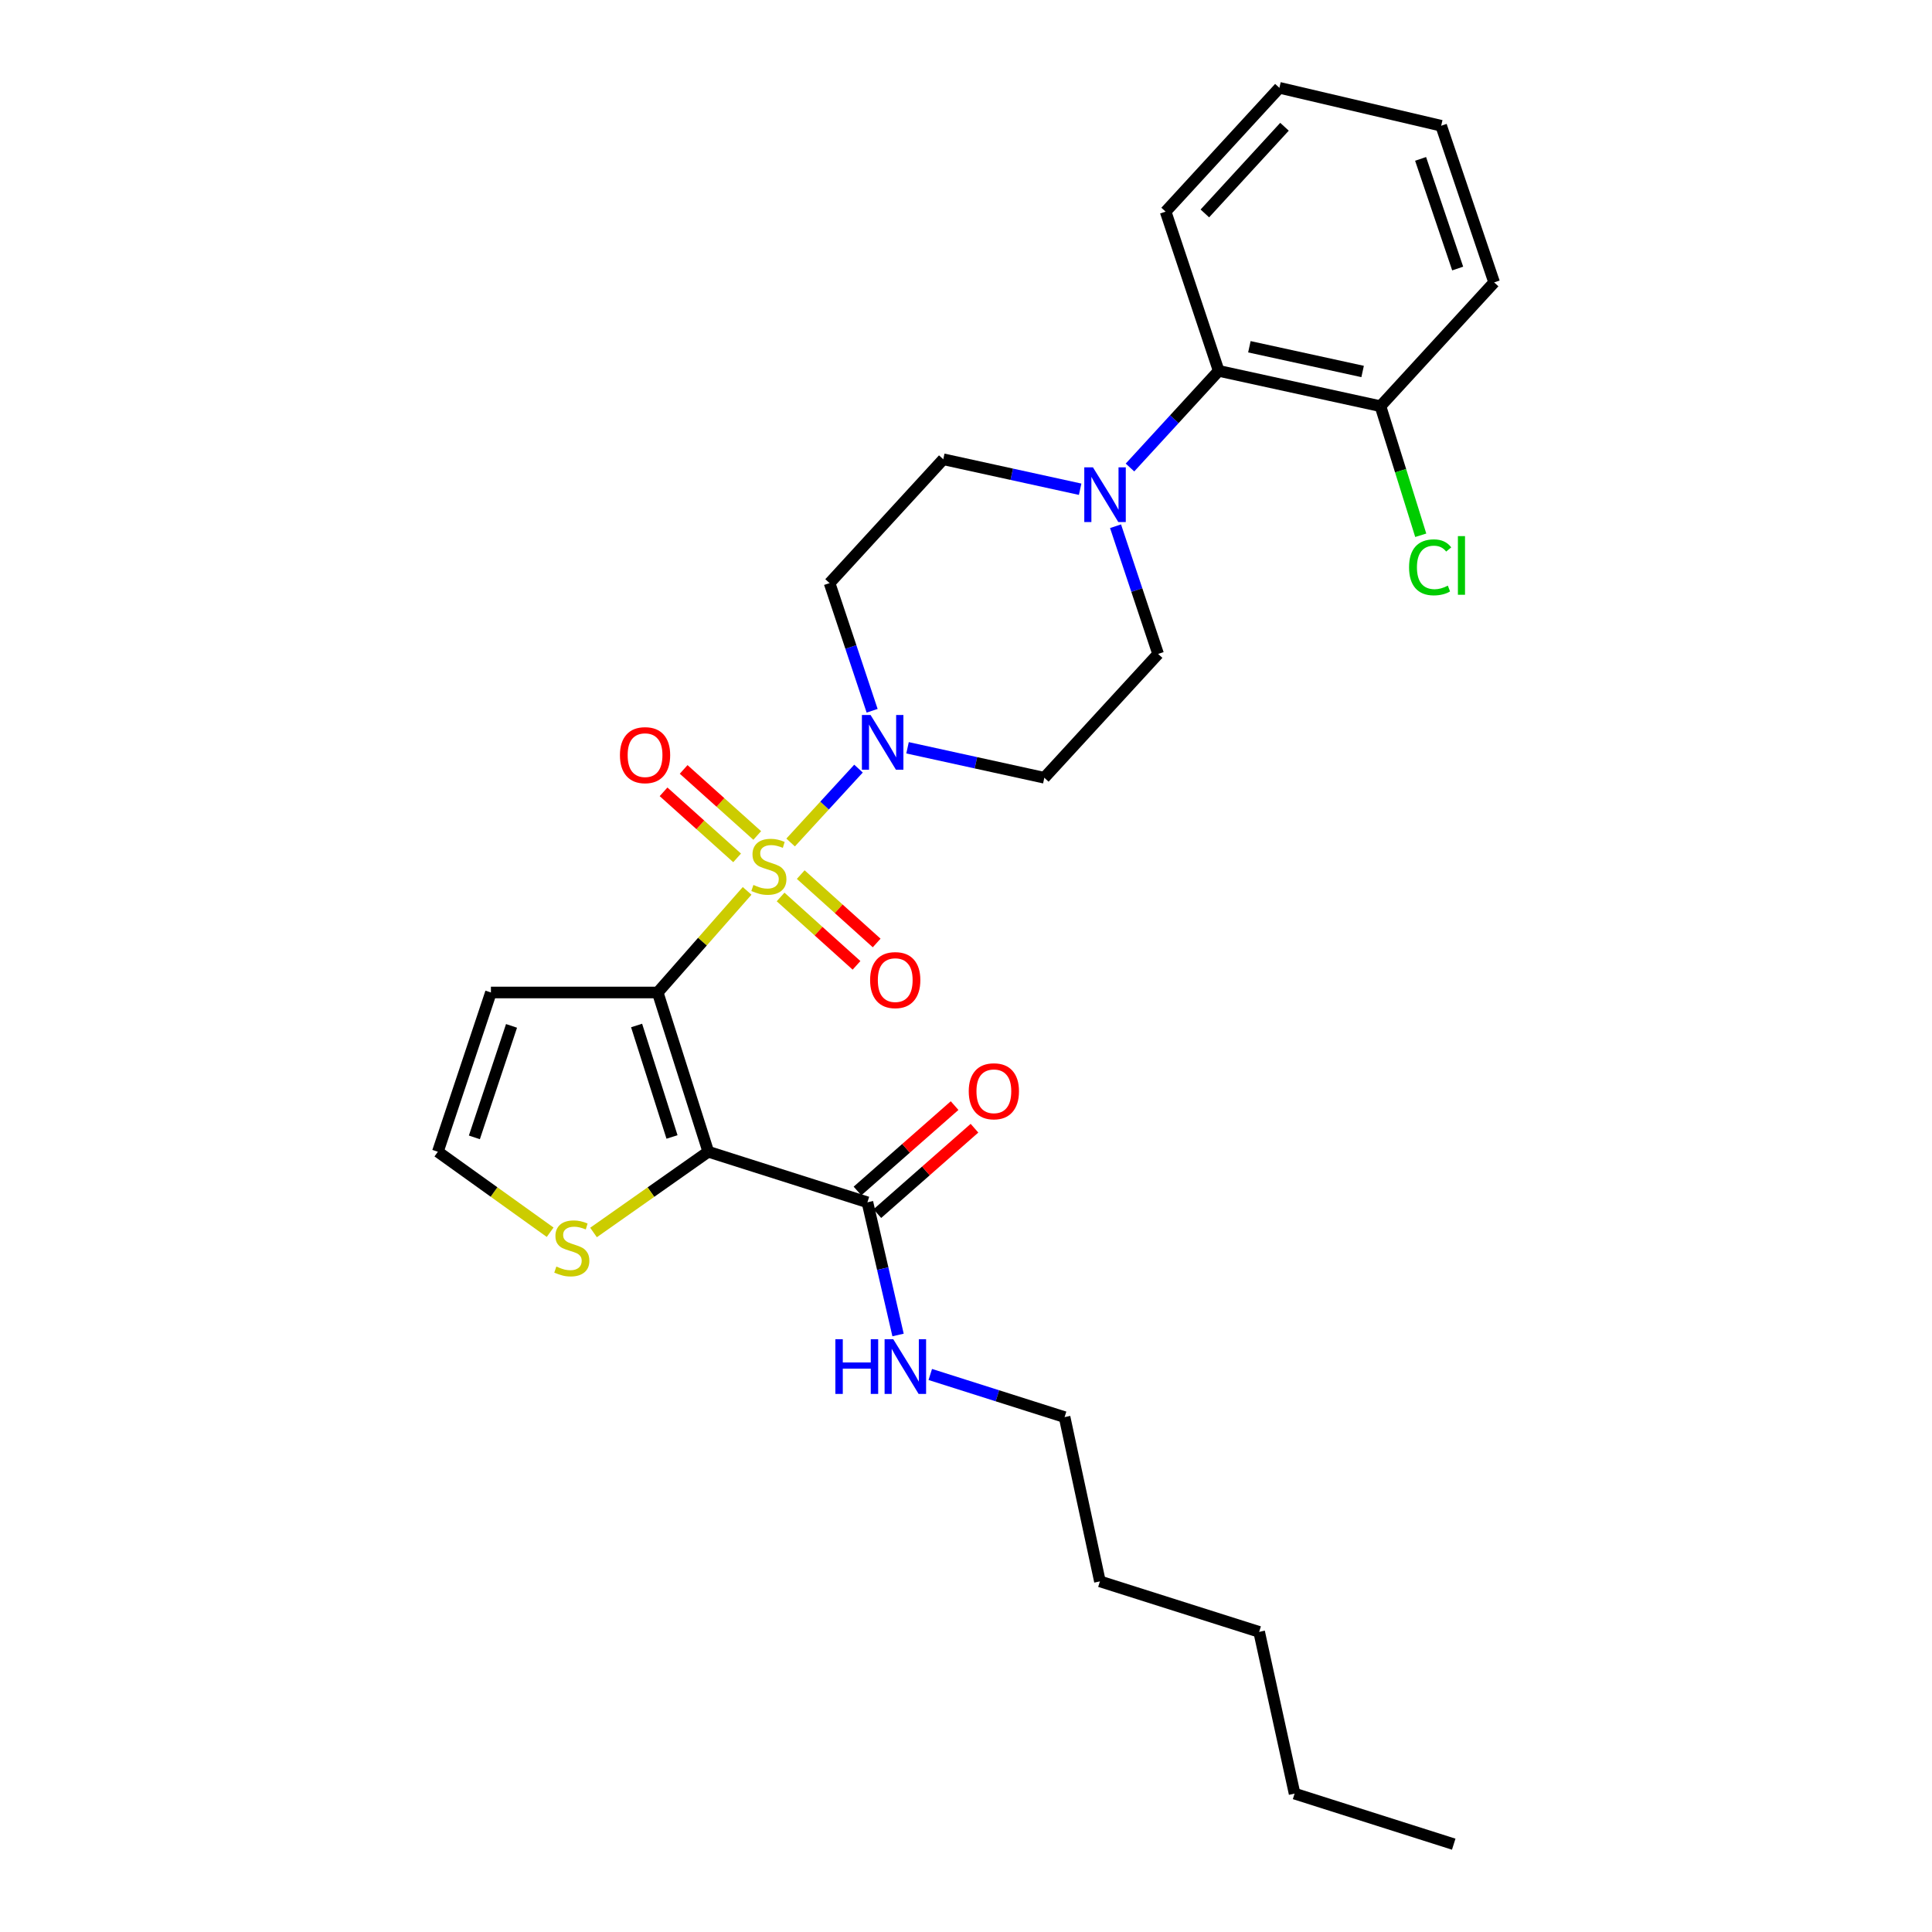 <?xml version='1.0' encoding='iso-8859-1'?>
<svg version='1.1' baseProfile='full'
              xmlns='http://www.w3.org/2000/svg'
                      xmlns:rdkit='http://www.rdkit.org/xml'
                      xmlns:xlink='http://www.w3.org/1999/xlink'
                  xml:space='preserve'
width='1000px' height='1000px' viewBox='0 0 1000 1000'>
<!-- END OF HEADER -->
<rect style='opacity:1.0;fill:#FFFFFF;stroke:none' width='1000' height='1000' x='0' y='0'> </rect>
<path class='bond-0' d='M 386.709,461.117 L 363.566,487.414' style='fill:none;fill-rule:evenodd;stroke:#CCCC00;stroke-width:6px;stroke-linecap:butt;stroke-linejoin:miter;stroke-opacity:1' />
<path class='bond-0' d='M 363.566,487.414 L 340.424,513.711' style='fill:none;fill-rule:evenodd;stroke:#000000;stroke-width:6px;stroke-linecap:butt;stroke-linejoin:miter;stroke-opacity:1' />
<path class='bond-2' d='M 409.223,436.075 L 426.791,416.955' style='fill:none;fill-rule:evenodd;stroke:#CCCC00;stroke-width:6px;stroke-linecap:butt;stroke-linejoin:miter;stroke-opacity:1' />
<path class='bond-2' d='M 426.791,416.955 L 444.36,397.834' style='fill:none;fill-rule:evenodd;stroke:#0000FF;stroke-width:6px;stroke-linecap:butt;stroke-linejoin:miter;stroke-opacity:1' />
<path class='bond-7' d='M 404.034,464.272 L 423.685,481.967' style='fill:none;fill-rule:evenodd;stroke:#CCCC00;stroke-width:6px;stroke-linecap:butt;stroke-linejoin:miter;stroke-opacity:1' />
<path class='bond-7' d='M 423.685,481.967 L 443.335,499.662' style='fill:none;fill-rule:evenodd;stroke:#FF0000;stroke-width:6px;stroke-linecap:butt;stroke-linejoin:miter;stroke-opacity:1' />
<path class='bond-7' d='M 414.46,452.694 L 434.11,470.389' style='fill:none;fill-rule:evenodd;stroke:#CCCC00;stroke-width:6px;stroke-linecap:butt;stroke-linejoin:miter;stroke-opacity:1' />
<path class='bond-7' d='M 434.11,470.389 L 453.761,488.084' style='fill:none;fill-rule:evenodd;stroke:#FF0000;stroke-width:6px;stroke-linecap:butt;stroke-linejoin:miter;stroke-opacity:1' />
<path class='bond-8' d='M 391.938,432.443 L 372.899,415.348' style='fill:none;fill-rule:evenodd;stroke:#CCCC00;stroke-width:6px;stroke-linecap:butt;stroke-linejoin:miter;stroke-opacity:1' />
<path class='bond-8' d='M 372.899,415.348 L 353.86,398.253' style='fill:none;fill-rule:evenodd;stroke:#FF0000;stroke-width:6px;stroke-linecap:butt;stroke-linejoin:miter;stroke-opacity:1' />
<path class='bond-8' d='M 381.529,444.036 L 362.49,426.941' style='fill:none;fill-rule:evenodd;stroke:#CCCC00;stroke-width:6px;stroke-linecap:butt;stroke-linejoin:miter;stroke-opacity:1' />
<path class='bond-8' d='M 362.49,426.941 L 343.451,409.846' style='fill:none;fill-rule:evenodd;stroke:#FF0000;stroke-width:6px;stroke-linecap:butt;stroke-linejoin:miter;stroke-opacity:1' />
<path class='bond-1' d='M 340.424,513.711 L 366.607,596.139' style='fill:none;fill-rule:evenodd;stroke:#000000;stroke-width:6px;stroke-linecap:butt;stroke-linejoin:miter;stroke-opacity:1' />
<path class='bond-1' d='M 329.502,530.792 L 347.83,588.491' style='fill:none;fill-rule:evenodd;stroke:#000000;stroke-width:6px;stroke-linecap:butt;stroke-linejoin:miter;stroke-opacity:1' />
<path class='bond-5' d='M 340.424,513.711 L 254.1,513.711' style='fill:none;fill-rule:evenodd;stroke:#000000;stroke-width:6px;stroke-linecap:butt;stroke-linejoin:miter;stroke-opacity:1' />
<path class='bond-3' d='M 366.607,596.139 L 448.975,622.314' style='fill:none;fill-rule:evenodd;stroke:#000000;stroke-width:6px;stroke-linecap:butt;stroke-linejoin:miter;stroke-opacity:1' />
<path class='bond-6' d='M 366.607,596.139 L 336.907,617.035' style='fill:none;fill-rule:evenodd;stroke:#000000;stroke-width:6px;stroke-linecap:butt;stroke-linejoin:miter;stroke-opacity:1' />
<path class='bond-6' d='M 336.907,617.035 L 307.207,637.932' style='fill:none;fill-rule:evenodd;stroke:#CCCC00;stroke-width:6px;stroke-linecap:butt;stroke-linejoin:miter;stroke-opacity:1' />
<path class='bond-10' d='M 469.742,387.053 L 505.143,394.812' style='fill:none;fill-rule:evenodd;stroke:#0000FF;stroke-width:6px;stroke-linecap:butt;stroke-linejoin:miter;stroke-opacity:1' />
<path class='bond-10' d='M 505.143,394.812 L 540.543,402.571' style='fill:none;fill-rule:evenodd;stroke:#000000;stroke-width:6px;stroke-linecap:butt;stroke-linejoin:miter;stroke-opacity:1' />
<path class='bond-11' d='M 451.416,367.898 L 440.401,334.859' style='fill:none;fill-rule:evenodd;stroke:#0000FF;stroke-width:6px;stroke-linecap:butt;stroke-linejoin:miter;stroke-opacity:1' />
<path class='bond-11' d='M 440.401,334.859 L 429.387,301.819' style='fill:none;fill-rule:evenodd;stroke:#000000;stroke-width:6px;stroke-linecap:butt;stroke-linejoin:miter;stroke-opacity:1' />
<path class='bond-15' d='M 454.119,628.164 L 479.252,606.062' style='fill:none;fill-rule:evenodd;stroke:#000000;stroke-width:6px;stroke-linecap:butt;stroke-linejoin:miter;stroke-opacity:1' />
<path class='bond-15' d='M 479.252,606.062 L 504.386,583.96' style='fill:none;fill-rule:evenodd;stroke:#FF0000;stroke-width:6px;stroke-linecap:butt;stroke-linejoin:miter;stroke-opacity:1' />
<path class='bond-15' d='M 443.83,616.464 L 468.964,594.362' style='fill:none;fill-rule:evenodd;stroke:#000000;stroke-width:6px;stroke-linecap:butt;stroke-linejoin:miter;stroke-opacity:1' />
<path class='bond-15' d='M 468.964,594.362 L 494.097,572.26' style='fill:none;fill-rule:evenodd;stroke:#FF0000;stroke-width:6px;stroke-linecap:butt;stroke-linejoin:miter;stroke-opacity:1' />
<path class='bond-17' d='M 448.975,622.314 L 456.904,656.651' style='fill:none;fill-rule:evenodd;stroke:#000000;stroke-width:6px;stroke-linecap:butt;stroke-linejoin:miter;stroke-opacity:1' />
<path class='bond-17' d='M 456.904,656.651 L 464.832,690.989' style='fill:none;fill-rule:evenodd;stroke:#0000FF;stroke-width:6px;stroke-linecap:butt;stroke-linejoin:miter;stroke-opacity:1' />
<path class='bond-4' d='M 559.081,253.227 L 523.659,245.471' style='fill:none;fill-rule:evenodd;stroke:#0000FF;stroke-width:6px;stroke-linecap:butt;stroke-linejoin:miter;stroke-opacity:1' />
<path class='bond-4' d='M 523.659,245.471 L 488.237,237.715' style='fill:none;fill-rule:evenodd;stroke:#000000;stroke-width:6px;stroke-linecap:butt;stroke-linejoin:miter;stroke-opacity:1' />
<path class='bond-9' d='M 584.878,241.979 L 607.837,216.97' style='fill:none;fill-rule:evenodd;stroke:#0000FF;stroke-width:6px;stroke-linecap:butt;stroke-linejoin:miter;stroke-opacity:1' />
<path class='bond-9' d='M 607.837,216.97 L 630.796,191.961' style='fill:none;fill-rule:evenodd;stroke:#000000;stroke-width:6px;stroke-linecap:butt;stroke-linejoin:miter;stroke-opacity:1' />
<path class='bond-28' d='M 577.407,272.38 L 588.422,305.428' style='fill:none;fill-rule:evenodd;stroke:#0000FF;stroke-width:6px;stroke-linecap:butt;stroke-linejoin:miter;stroke-opacity:1' />
<path class='bond-28' d='M 588.422,305.428 L 599.437,338.476' style='fill:none;fill-rule:evenodd;stroke:#000000;stroke-width:6px;stroke-linecap:butt;stroke-linejoin:miter;stroke-opacity:1' />
<path class='bond-12' d='M 254.1,513.711 L 226.636,596.139' style='fill:none;fill-rule:evenodd;stroke:#000000;stroke-width:6px;stroke-linecap:butt;stroke-linejoin:miter;stroke-opacity:1' />
<path class='bond-12' d='M 264.762,531 L 245.537,588.7' style='fill:none;fill-rule:evenodd;stroke:#000000;stroke-width:6px;stroke-linecap:butt;stroke-linejoin:miter;stroke-opacity:1' />
<path class='bond-29' d='M 284.755,637.802 L 255.695,616.97' style='fill:none;fill-rule:evenodd;stroke:#CCCC00;stroke-width:6px;stroke-linecap:butt;stroke-linejoin:miter;stroke-opacity:1' />
<path class='bond-29' d='M 255.695,616.97 L 226.636,596.139' style='fill:none;fill-rule:evenodd;stroke:#000000;stroke-width:6px;stroke-linecap:butt;stroke-linejoin:miter;stroke-opacity:1' />
<path class='bond-16' d='M 630.796,191.961 L 714.523,210.242' style='fill:none;fill-rule:evenodd;stroke:#000000;stroke-width:6px;stroke-linecap:butt;stroke-linejoin:miter;stroke-opacity:1' />
<path class='bond-16' d='M 646.679,179.481 L 705.287,192.278' style='fill:none;fill-rule:evenodd;stroke:#000000;stroke-width:6px;stroke-linecap:butt;stroke-linejoin:miter;stroke-opacity:1' />
<path class='bond-19' d='M 630.796,191.961 L 603.323,109.541' style='fill:none;fill-rule:evenodd;stroke:#000000;stroke-width:6px;stroke-linecap:butt;stroke-linejoin:miter;stroke-opacity:1' />
<path class='bond-13' d='M 540.543,402.571 L 599.437,338.476' style='fill:none;fill-rule:evenodd;stroke:#000000;stroke-width:6px;stroke-linecap:butt;stroke-linejoin:miter;stroke-opacity:1' />
<path class='bond-14' d='M 429.387,301.819 L 488.237,237.715' style='fill:none;fill-rule:evenodd;stroke:#000000;stroke-width:6px;stroke-linecap:butt;stroke-linejoin:miter;stroke-opacity:1' />
<path class='bond-18' d='M 714.523,210.242 L 724.948,243.647' style='fill:none;fill-rule:evenodd;stroke:#000000;stroke-width:6px;stroke-linecap:butt;stroke-linejoin:miter;stroke-opacity:1' />
<path class='bond-18' d='M 724.948,243.647 L 735.373,277.051' style='fill:none;fill-rule:evenodd;stroke:#00CC00;stroke-width:6px;stroke-linecap:butt;stroke-linejoin:miter;stroke-opacity:1' />
<path class='bond-20' d='M 714.523,210.242 L 773.364,146.164' style='fill:none;fill-rule:evenodd;stroke:#000000;stroke-width:6px;stroke-linecap:butt;stroke-linejoin:miter;stroke-opacity:1' />
<path class='bond-21' d='M 481.508,711.426 L 516.266,722.461' style='fill:none;fill-rule:evenodd;stroke:#0000FF;stroke-width:6px;stroke-linecap:butt;stroke-linejoin:miter;stroke-opacity:1' />
<path class='bond-21' d='M 516.266,722.461 L 551.025,733.496' style='fill:none;fill-rule:evenodd;stroke:#000000;stroke-width:6px;stroke-linecap:butt;stroke-linejoin:miter;stroke-opacity:1' />
<path class='bond-25' d='M 603.323,109.541 L 662.216,45.455' style='fill:none;fill-rule:evenodd;stroke:#000000;stroke-width:6px;stroke-linecap:butt;stroke-linejoin:miter;stroke-opacity:1' />
<path class='bond-25' d='M 623.629,110.471 L 664.854,65.61' style='fill:none;fill-rule:evenodd;stroke:#000000;stroke-width:6px;stroke-linecap:butt;stroke-linejoin:miter;stroke-opacity:1' />
<path class='bond-30' d='M 773.364,146.164 L 745.943,65.086' style='fill:none;fill-rule:evenodd;stroke:#000000;stroke-width:6px;stroke-linecap:butt;stroke-linejoin:miter;stroke-opacity:1' />
<path class='bond-30' d='M 754.492,138.994 L 735.297,82.239' style='fill:none;fill-rule:evenodd;stroke:#000000;stroke-width:6px;stroke-linecap:butt;stroke-linejoin:miter;stroke-opacity:1' />
<path class='bond-22' d='M 551.025,733.496 L 569.315,818.521' style='fill:none;fill-rule:evenodd;stroke:#000000;stroke-width:6px;stroke-linecap:butt;stroke-linejoin:miter;stroke-opacity:1' />
<path class='bond-24' d='M 569.315,818.521 L 651.734,844.661' style='fill:none;fill-rule:evenodd;stroke:#000000;stroke-width:6px;stroke-linecap:butt;stroke-linejoin:miter;stroke-opacity:1' />
<path class='bond-23' d='M 670.076,928.371 L 651.734,844.661' style='fill:none;fill-rule:evenodd;stroke:#000000;stroke-width:6px;stroke-linecap:butt;stroke-linejoin:miter;stroke-opacity:1' />
<path class='bond-26' d='M 670.076,928.371 L 752.444,954.545' style='fill:none;fill-rule:evenodd;stroke:#000000;stroke-width:6px;stroke-linecap:butt;stroke-linejoin:miter;stroke-opacity:1' />
<path class='bond-27' d='M 662.216,45.455 L 745.943,65.086' style='fill:none;fill-rule:evenodd;stroke:#000000;stroke-width:6px;stroke-linecap:butt;stroke-linejoin:miter;stroke-opacity:1' />
<path  class='atom-0' d='M 389.967 458.045
Q 390.287 458.165, 391.607 458.725
Q 392.927 459.285, 394.367 459.645
Q 395.847 459.965, 397.287 459.965
Q 399.967 459.965, 401.527 458.685
Q 403.087 457.365, 403.087 455.085
Q 403.087 453.525, 402.287 452.565
Q 401.527 451.605, 400.327 451.085
Q 399.127 450.565, 397.127 449.965
Q 394.607 449.205, 393.087 448.485
Q 391.607 447.765, 390.527 446.245
Q 389.487 444.725, 389.487 442.165
Q 389.487 438.605, 391.887 436.405
Q 394.327 434.205, 399.127 434.205
Q 402.407 434.205, 406.127 435.765
L 405.207 438.845
Q 401.807 437.445, 399.247 437.445
Q 396.487 437.445, 394.967 438.605
Q 393.447 439.725, 393.487 441.685
Q 393.487 443.205, 394.247 444.125
Q 395.047 445.045, 396.167 445.565
Q 397.327 446.085, 399.247 446.685
Q 401.807 447.485, 403.327 448.285
Q 404.847 449.085, 405.927 450.725
Q 407.047 452.325, 407.047 455.085
Q 407.047 459.005, 404.407 461.125
Q 401.807 463.205, 397.447 463.205
Q 394.927 463.205, 393.007 462.645
Q 391.127 462.125, 388.887 461.205
L 389.967 458.045
' fill='#CCCC00'/>
<path  class='atom-3' d='M 450.6 370.07
L 459.88 385.07
Q 460.8 386.55, 462.28 389.23
Q 463.76 391.91, 463.84 392.07
L 463.84 370.07
L 467.6 370.07
L 467.6 398.39
L 463.72 398.39
L 453.76 381.99
Q 452.6 380.07, 451.36 377.87
Q 450.16 375.67, 449.8 374.99
L 449.8 398.39
L 446.12 398.39
L 446.12 370.07
L 450.6 370.07
' fill='#0000FF'/>
<path  class='atom-5' d='M 565.703 241.888
L 574.983 256.888
Q 575.903 258.368, 577.383 261.048
Q 578.863 263.728, 578.943 263.888
L 578.943 241.888
L 582.703 241.888
L 582.703 270.208
L 578.823 270.208
L 568.863 253.808
Q 567.703 251.888, 566.463 249.688
Q 565.263 247.488, 564.903 246.808
L 564.903 270.208
L 561.223 270.208
L 561.223 241.888
L 565.703 241.888
' fill='#0000FF'/>
<path  class='atom-7' d='M 287.968 655.56
Q 288.288 655.68, 289.608 656.24
Q 290.928 656.8, 292.368 657.16
Q 293.848 657.48, 295.288 657.48
Q 297.968 657.48, 299.528 656.2
Q 301.088 654.88, 301.088 652.6
Q 301.088 651.04, 300.288 650.08
Q 299.528 649.12, 298.328 648.6
Q 297.128 648.08, 295.128 647.48
Q 292.608 646.72, 291.088 646
Q 289.608 645.28, 288.528 643.76
Q 287.488 642.24, 287.488 639.68
Q 287.488 636.12, 289.888 633.92
Q 292.328 631.72, 297.128 631.72
Q 300.408 631.72, 304.128 633.28
L 303.208 636.36
Q 299.808 634.96, 297.248 634.96
Q 294.488 634.96, 292.968 636.12
Q 291.448 637.24, 291.488 639.2
Q 291.488 640.72, 292.248 641.64
Q 293.048 642.56, 294.168 643.08
Q 295.328 643.6, 297.248 644.2
Q 299.808 645, 301.328 645.8
Q 302.848 646.6, 303.928 648.24
Q 305.048 649.84, 305.048 652.6
Q 305.048 656.52, 302.408 658.64
Q 299.808 660.72, 295.448 660.72
Q 292.928 660.72, 291.008 660.16
Q 289.128 659.64, 286.888 658.72
L 287.968 655.56
' fill='#CCCC00'/>
<path  class='atom-8' d='M 450.369 507.299
Q 450.369 500.499, 453.729 496.699
Q 457.089 492.899, 463.369 492.899
Q 469.649 492.899, 473.009 496.699
Q 476.369 500.499, 476.369 507.299
Q 476.369 514.179, 472.969 518.099
Q 469.569 521.979, 463.369 521.979
Q 457.129 521.979, 453.729 518.099
Q 450.369 514.219, 450.369 507.299
M 463.369 518.779
Q 467.689 518.779, 470.009 515.899
Q 472.369 512.979, 472.369 507.299
Q 472.369 501.739, 470.009 498.939
Q 467.689 496.099, 463.369 496.099
Q 459.049 496.099, 456.689 498.899
Q 454.369 501.699, 454.369 507.299
Q 454.369 513.019, 456.689 515.899
Q 459.049 518.779, 463.369 518.779
' fill='#FF0000'/>
<path  class='atom-9' d='M 320.88 390.862
Q 320.88 384.062, 324.24 380.262
Q 327.6 376.462, 333.88 376.462
Q 340.16 376.462, 343.52 380.262
Q 346.88 384.062, 346.88 390.862
Q 346.88 397.742, 343.48 401.662
Q 340.08 405.542, 333.88 405.542
Q 327.64 405.542, 324.24 401.662
Q 320.88 397.782, 320.88 390.862
M 333.88 402.342
Q 338.2 402.342, 340.52 399.462
Q 342.88 396.542, 342.88 390.862
Q 342.88 385.302, 340.52 382.502
Q 338.2 379.662, 333.88 379.662
Q 329.56 379.662, 327.2 382.462
Q 324.88 385.262, 324.88 390.862
Q 324.88 396.582, 327.2 399.462
Q 329.56 402.342, 333.88 402.342
' fill='#FF0000'/>
<path  class='atom-16' d='M 501.42 564.842
Q 501.42 558.042, 504.78 554.242
Q 508.14 550.442, 514.42 550.442
Q 520.7 550.442, 524.06 554.242
Q 527.42 558.042, 527.42 564.842
Q 527.42 571.722, 524.02 575.642
Q 520.62 579.522, 514.42 579.522
Q 508.18 579.522, 504.78 575.642
Q 501.42 571.762, 501.42 564.842
M 514.42 576.322
Q 518.74 576.322, 521.06 573.442
Q 523.42 570.522, 523.42 564.842
Q 523.42 559.282, 521.06 556.482
Q 518.74 553.642, 514.42 553.642
Q 510.1 553.642, 507.74 556.442
Q 505.42 559.242, 505.42 564.842
Q 505.42 570.562, 507.74 573.442
Q 510.1 576.322, 514.42 576.322
' fill='#FF0000'/>
<path  class='atom-18' d='M 432.386 693.17
L 436.226 693.17
L 436.226 705.21
L 450.706 705.21
L 450.706 693.17
L 454.546 693.17
L 454.546 721.49
L 450.706 721.49
L 450.706 708.41
L 436.226 708.41
L 436.226 721.49
L 432.386 721.49
L 432.386 693.17
' fill='#0000FF'/>
<path  class='atom-18' d='M 462.346 693.17
L 471.626 708.17
Q 472.546 709.65, 474.026 712.33
Q 475.506 715.01, 475.586 715.17
L 475.586 693.17
L 479.346 693.17
L 479.346 721.49
L 475.466 721.49
L 465.506 705.09
Q 464.346 703.17, 463.106 700.97
Q 461.906 698.77, 461.546 698.09
L 461.546 721.49
L 457.866 721.49
L 457.866 693.17
L 462.346 693.17
' fill='#0000FF'/>
<path  class='atom-19' d='M 729.328 293.65
Q 729.328 286.61, 732.608 282.93
Q 735.928 279.21, 742.208 279.21
Q 748.048 279.21, 751.168 283.33
L 748.528 285.49
Q 746.248 282.49, 742.208 282.49
Q 737.928 282.49, 735.648 285.37
Q 733.408 288.21, 733.408 293.65
Q 733.408 299.25, 735.728 302.13
Q 738.088 305.01, 742.648 305.01
Q 745.768 305.01, 749.408 303.13
L 750.528 306.13
Q 749.048 307.09, 746.808 307.65
Q 744.568 308.21, 742.088 308.21
Q 735.928 308.21, 732.608 304.45
Q 729.328 300.69, 729.328 293.65
' fill='#00CC00'/>
<path  class='atom-19' d='M 754.608 277.49
L 758.288 277.49
L 758.288 307.85
L 754.608 307.85
L 754.608 277.49
' fill='#00CC00'/>
</svg>
